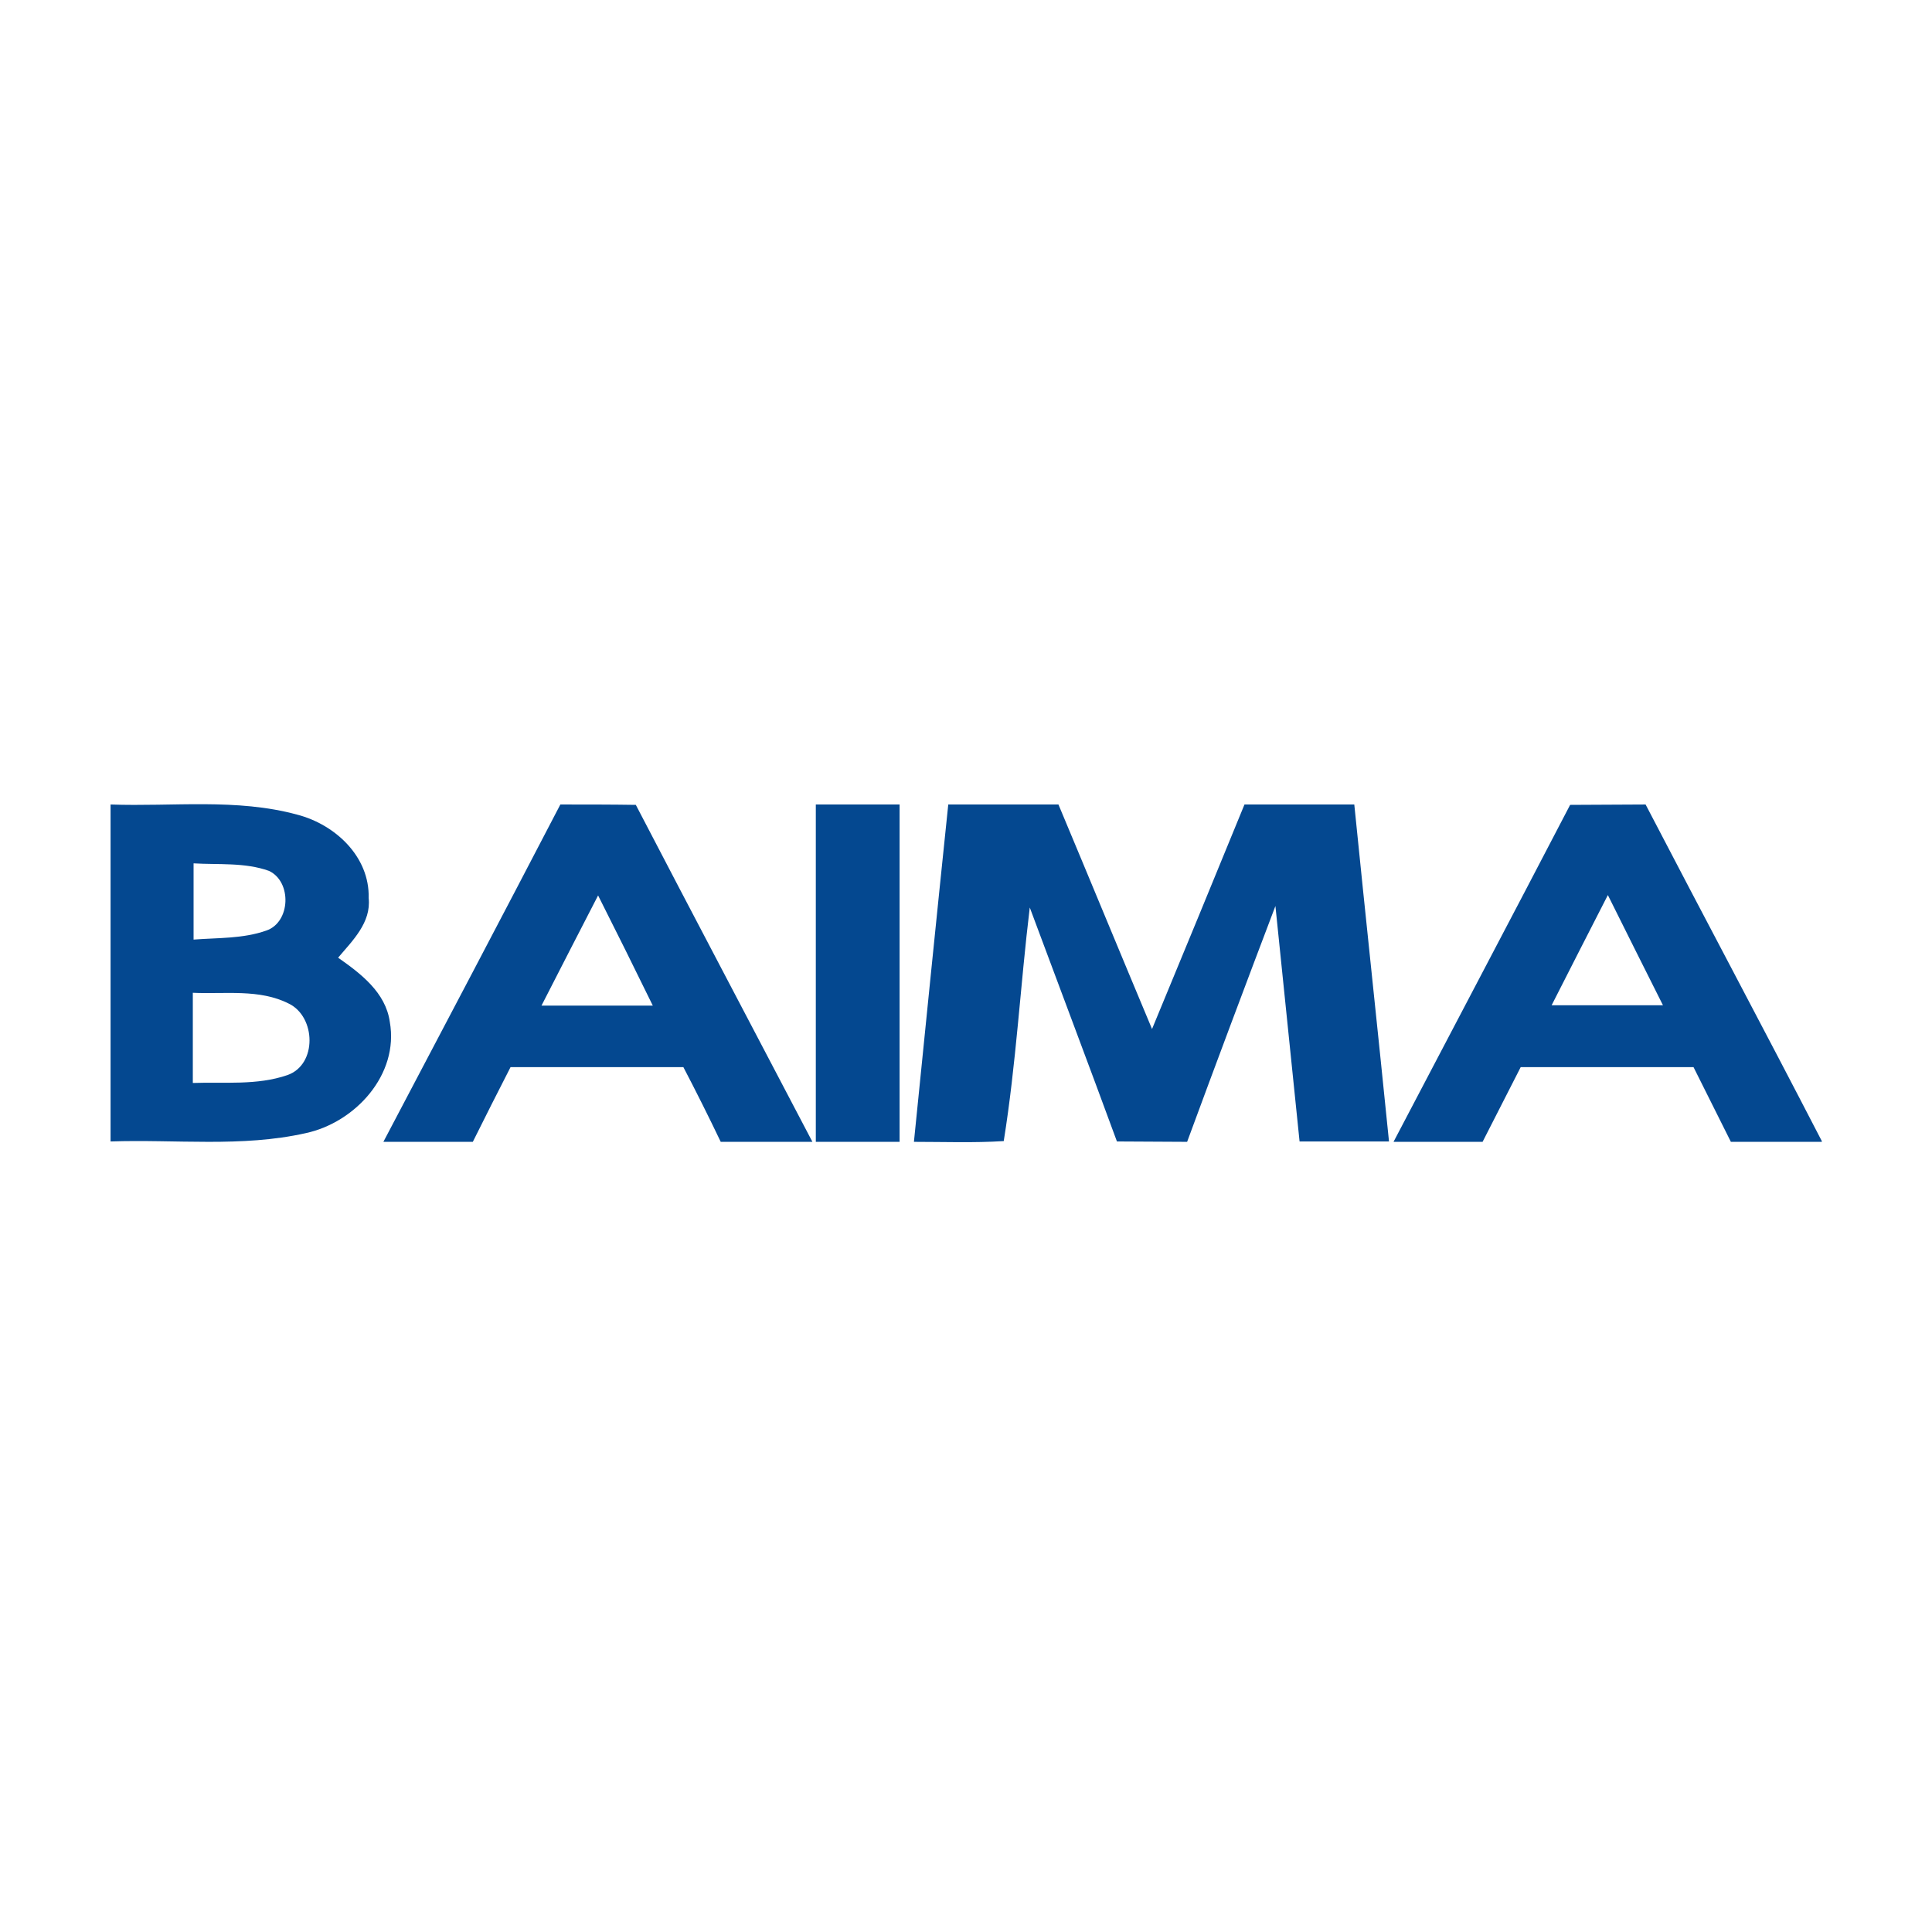<?xml version="1.0" encoding="utf-8"?>
<!-- Generator: Adobe Illustrator 21.1.0, SVG Export Plug-In . SVG Version: 6.00 Build 0)  -->
<svg version="1.1" id="Layer_1" xmlns="http://www.w3.org/2000/svg" xmlns:xlink="http://www.w3.org/1999/xlink" x="0px" y="0px"
	 viewBox="0 0 512 512" style="enable-background:new 0 0 512 512;" xml:space="preserve">
<style type="text/css">
	.st0{fill:#FFFFFF;}
	.st1{fill:#044890;}
</style>
<rect y="0" class="st0" width="512" height="512"/>
<g id="_x23_044890ff">
	<path class="st1" d="M29.3,213.2c16.5,0.6,33.4-1.7,49.5,2.7c10,2.6,19.2,11.1,18.9,22.1c0.7,6.5-4.3,11.3-8.1,15.8
		c6,4.2,12.6,9.2,13.7,17c2.5,14-9.2,26.7-22.3,29.5c-16.9,3.8-34.5,1.6-51.7,2.2C29.3,272.8,29.3,243,29.3,213.2 M51.3,228.8
		c0,6.8,0,13.5,0,20.2c6.4-0.5,13.1-0.2,19.3-2.4c6.4-2.2,6.8-12.9,0.7-15.8C64.9,228.5,57.9,229.2,51.3,228.8 M51.1,263.1
		c0,8,0,16,0,23.9c8.3-0.3,17,0.7,25.1-2.1c7.9-2.8,7.5-15.4,0.4-18.9C68.8,262,59.6,263.5,51.1,263.1z"/>
	<path class="st1" d="M148.5,213.2c6.7,0,13.4,0,20,0.1c15.5,29.8,31.2,59.5,46.8,89.3c-8.1,0-16.2,0-24.3,0
		c-3.2-6.7-6.5-13.3-9.9-19.8c-15.3,0-30.5,0-45.8,0c-3.4,6.6-6.7,13.2-10,19.8c-7.9,0-15.8,0-23.7,0
		C117.3,272.8,133,243,148.5,213.2 M143.5,266.5c9.9,0,19.7,0,29.5,0c-4.8-9.8-9.6-19.5-14.5-29.2
		C153.5,247,148.5,256.7,143.5,266.5z"/>
	<path class="st1" d="M216.2,213.2c7.4,0,14.8,0,22.2,0c0,29.8,0,59.6,0,89.4c-7.4,0-14.8,0-22.2,0
		C216.2,272.8,216.2,243,216.2,213.2z"/>
	<path class="st1" d="M251.3,213.2c9.7,0,19.5,0,29.2,0c8.3,19.8,16.5,39.7,24.8,59.5c8.2-19.8,16.4-39.7,24.5-59.5
		c9.7,0,19.4,0,29.1,0c3,29.8,6.2,59.5,9.2,89.3c-7.9,0-15.8,0-23.7,0c-2.1-20.8-4.3-41.6-6.4-62.4c-7.9,20.8-15.7,41.6-23.4,62.5
		c-6.2,0-12.4-0.1-18.6-0.1c-7.6-20.7-15.4-41.3-23.1-62c-2.5,20.6-3.6,41.4-6.9,61.9c-7.9,0.5-15.9,0.2-23.8,0.2
		C245.2,272.8,248.2,243,251.3,213.2z"/>
	<path class="st1" d="M416.1,213.3c6.7,0,13.4-0.1,20-0.1c15.5,29.8,31.3,59.4,46.7,89.2v0.2c-8,0-16.1,0-24.1,0
		c-3.3-6.6-6.6-13.2-9.9-19.8c-15.3,0-30.5,0-45.8,0c-3.4,6.6-6.7,13.2-10.1,19.8c-7.9,0-15.7,0-23.6,0
		C384.9,272.8,400.6,243.1,416.1,213.3 M426.1,237.2c-5,9.8-10,19.5-14.9,29.2c9.8,0,19.7,0,29.5,0C435.8,256.7,431,247,426.1,237.2
		z"/>
</g>
</svg>
